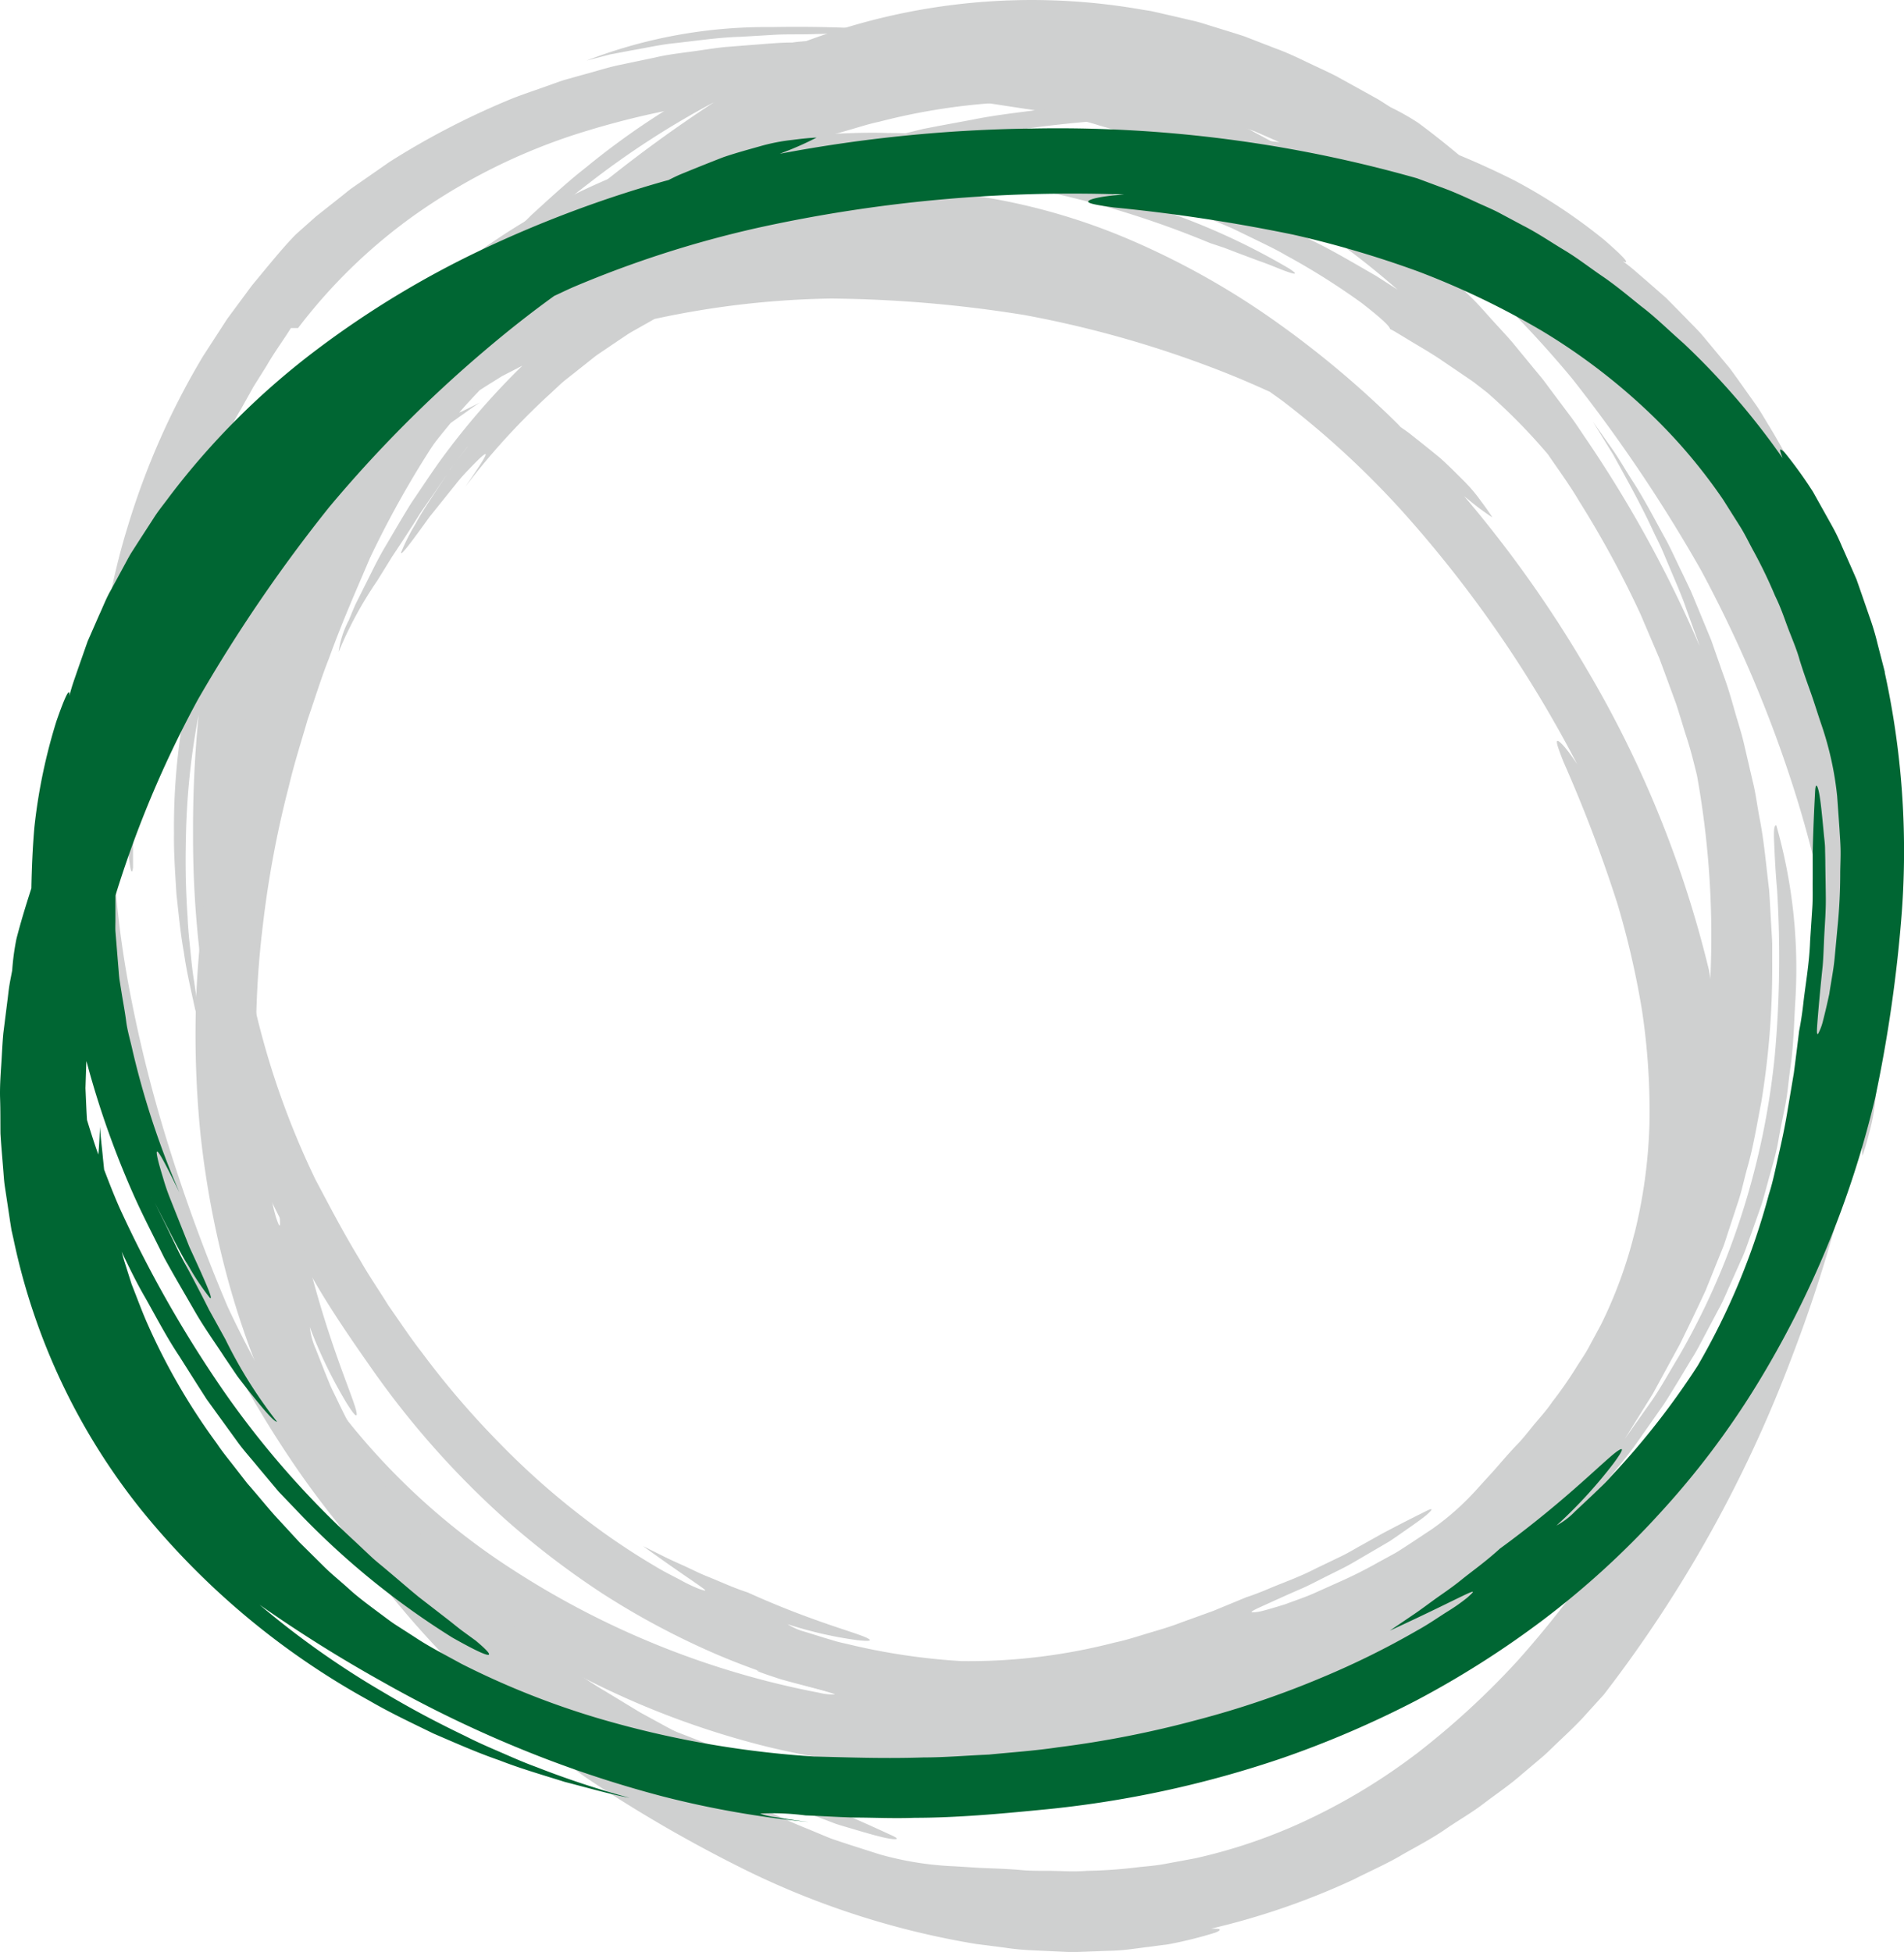 <svg xmlns="http://www.w3.org/2000/svg" xmlns:xlink="http://www.w3.org/1999/xlink" width="71.416" height="73.214" viewBox="0 0 71.416 73.214">
  <defs>
    <clipPath id="clip-path">
      <rect id="Rectangle_9" data-name="Rectangle 9" width="71.416" height="73.214" transform="translate(0 0)" fill="none"/>
    </clipPath>
  </defs>
  <g id="Repurpose" transform="translate(0 0)">
    <g id="Group_68" data-name="Group 68" transform="translate(0 0)" clip-path="url(#clip-path)">
      <path id="Path_8" data-name="Path 8" d="M74.844,75.443c-.41.125-.8.278-1.2.367L72.5,76.1l-.554.138c-.183.043-.367.069-.547.1l-1.059.187a25.752,25.752,0,0,1-7.446.106,26.728,26.728,0,0,1-3.564-.717c-.31-.067-.613-.18-.926-.278l-.954-.3-.973-.38-.5-.194c-.169-.065-.333-.152-.5-.228l-1.042-.478-1.066-.569c-.37-.183-.729-.415-1.1-.642s-.762-.454-1.137-.729c-.329-.221-.664-.462-1-.709a31.956,31.956,0,0,0,9.223,3.9,33.146,33.146,0,0,0,13.961.323,31.54,31.54,0,0,0,3.671-.967l-.878.366c-.426.149-.848.281-1.254.415M46.8,69.219l-.683-.628-.565-.573c-.353-.355-.668-.654-.93-.953l-.759-.818c-.241-.262-.458-.539-.7-.828a24.708,24.708,0,0,1-1.676-2.28,35.978,35.978,0,0,1-2.4-4.355,64.375,64.375,0,0,1-2.228-6.079,51.445,51.445,0,0,1-1.506-6.1,37.359,37.359,0,0,1-.6-6.555,30.428,30.428,0,0,1,.837-7.273c.795-2.058.047.706-.186,3.855-.026.393-.053.792-.08,1.186s-.022.787-.033,1.164c-.03.754.008,1.457.027,2.029a9.763,9.763,0,0,0,.114,1.259c.041.242.078.283.111.05,0,0,0-.3,0-.756s.038-1.056.058-1.658.1-1.2.13-1.648c.014-.225.043-.41.059-.54l.027-.2.085-1.02c.034-.346.094-.695.142-1.05.086-.713.25-1.431.4-2.164a30.033,30.033,0,0,1,1.322-4.3l.2-.519.223-.5c.15-.332.287-.667.439-.989.331-.629.611-1.267.956-1.834q.244-.435.476-.851l.492-.785c.3-.524.638-.973.913-1.418l.269,0a20.277,20.277,0,0,1,4.328-4.208,22.42,22.42,0,0,1,5.971-3.021,31.972,31.972,0,0,1,6.108-1.337c.935-.085,1.793-.2,2.564-.224.768-.041,1.435-.106,1.98-.113,1.524.059,3.059.211,4.6.417l1.154.177.578.088a5.7,5.7,0,0,1,.566.1c.734.165,1.478.29,2.2.523.363.108.731.2,1.091.319l1.073.386c.179.066.36.123.536.2l.526.229,1.053.457,1.026.525.515.262.5.294,1,.588.968.647a29.524,29.524,0,0,1,2.9,2.25l-.811-.52c-.8-.458-1.6-.94-2.43-1.34-.817-.434-1.669-.793-2.512-1.17-.861-.332-1.712-.69-2.593-.962-.869-.308-1.76-.539-2.645-.786-.9-.2-1.785-.431-2.691-.569-.9-.176-1.809-.27-2.714-.381-.91-.063-1.816-.153-2.725-.146-.908-.035-1.813.025-2.715.058-.9.091-1.8.156-2.681.32a24.8,24.8,0,0,0-5.156,1.374,25.439,25.439,0,0,0-5.021,2.87l-1.049.825c-.332.288-.646.589-.967.877a11.953,11.953,0,0,0-.9.913,11.382,11.382,0,0,0-.844.948l-.792.986L43,24.983a10.751,10.751,0,0,0-.661,1.091l-.318.56-.16.281c-.049.1-.092.2-.139.295q-.275.592-.555,1.2a5.812,5.812,0,0,0-.25.622l-.236.638-.239.646c-.082.216-.132.446-.2.671l-.392,1.381a24.817,24.817,0,0,1,4.088-8.024,21.822,21.822,0,0,1,3.674-3.606,21.586,21.586,0,0,1,4.785-2.69A25.14,25.14,0,0,1,57.979,16.5a29.833,29.833,0,0,1,6.011-.3,35.761,35.761,0,0,1,11.947,2.7l.534.178.472.181.8.3c.471.164.8.312,1.021.391.447.163.457.114.146-.092a25.688,25.688,0,0,0-4.954-2.249,35.547,35.547,0,0,0-3.779-1.091c-.637-.155-1.274-.255-1.877-.38-.607-.1-1.191-.175-1.727-.257-2.156-.255-3.609-.252-3.262-.314-.473-.1.279-.127,1.54-.1l1.028.064.564.037.583.068,1.2.139,1.177.189a33.379,33.379,0,0,1,5.1,1.46l.6.217.574.241,1.11.473,1.029.5c.332.164.656.318.953.495a26.481,26.481,0,0,1,2.86,1.8c.663.515,1.046.857,1.062.973l.165.088.421.254c.346.215.824.482,1.278.784l1.244.845.535.414a21.821,21.821,0,0,1,2.277,2.315c.4.585.823,1.161,1.184,1.776a37.843,37.843,0,0,1,2.292,4.224l.472,1.108.237.554.209.565.416,1.132c.125.382.238.767.358,1.151.171.506.3,1.024.426,1.542a33.88,33.88,0,0,1-5.311,25.037c-.118.15-.237.3-.366.438l-.8.875-.046.05c.541-.789,1.037-1.575,1.555-2.429.139-.235.3-.463.432-.716l.425-.773c.144-.266.3-.534.453-.822l.445-.906a36.136,36.136,0,0,0,1.894-4.612,24.956,24.956,0,0,0,.443-3.093,1.169,1.169,0,0,0,0-.425c-.02-.031-.04.046-.089.211a49.688,49.688,0,0,1-1.473,5.406l-.379.989c-.133.336-.249.687-.412,1.024-.313.678-.6,1.4-.985,2.075l-.549,1.037q-.306.5-.611,1l-.3.5c-.1.164-.221.318-.331.478l-.661.937c-.318.429-.644.83-.973,1.217l-.534.5c-.3.255-.613.5-.918.748l-.627.437-1.441.861c-.534.294-1.085.554-1.488.764l-.276.14-.221.093-.192.081a30.109,30.109,0,0,1-7.478,2.659l-.637.149-.586.1-1.017.191-1.569.244c-.443.087-.831.117-1.21.171s-.756.107-1.183.14-.9.045-1.491.059-1.277-.046-2.133-.1c-1.592-.311-.946-.391-1.777-.624-.929-.185-1.6-.285-2.039-.389a7.626,7.626,0,0,0-.763-.156c-.168-.012.269.138.849.328.585.167,1.32.343,1.722.463.2.062.321.092.3.106a2.013,2.013,0,0,1-.562-.059,32.257,32.257,0,0,1-11.479-4.6,25.706,25.706,0,0,1-7.352-7.134l-1.012-.8c-.257-.2-.514-.409-.691-.58l-.305-.277.3.556c.1.184.216.353.322.528l.634,1.029c.2.346.44.648.652.964l.635.915,1.246,1.611,1.122,1.321.242.292.239.26.421.472c.253.292.452.538.587.73l.009.013c-.181-.177-.361-.342-.543-.528-.334-.116.238.524.586.953a.434.434,0,0,1-.07-.011c.054.045.112.086.166.131.194.249.241.363-.179.068M97.179,40.742c-.083-.021-.1.2-.082.61s.043,1.03.111,1.8a40.8,40.8,0,0,1-.082,6.182,28.691,28.691,0,0,1-1.859,7.723,27.49,27.49,0,0,1-1.748,3.609c-.337.554-.64,1.114-.987,1.623L91.5,63.749l1.047-1.686L93.564,60.2c.322-.654.649-1.329.97-2.027l.435-1.083.223-.55c.07-.186.126-.378.19-.569l.381-1.157c.126-.39.211-.8.321-1.2.233-.8.365-1.642.532-2.486a31.042,31.042,0,0,0,.41-5.263l0-.675c-.007-.225-.024-.451-.036-.677-.028-.451-.048-.906-.081-1.36-.112-.9-.184-1.818-.364-2.718-.086-.451-.14-.909-.253-1.354l-.312-1.344c-.1-.449-.249-.885-.373-1.328s-.253-.884-.414-1.314l-.456-1.3-.522-1.264c-.089-.209-.171-.421-.265-.628l-.292-.612c-.2-.406-.383-.817-.591-1.214-.435-.784-.838-1.577-1.32-2.314-.236-.371-.454-.75-.7-1.106L90.3,25.6l.769,1.249c.423.772,1,1.788,1.491,2.851.124.264.26.522.372.787l.327.777c.214.5.414.97.553,1.385l.358.991c.088.238.133.376.133.376a46.544,46.544,0,0,0-4.175-7.644c-.218-.315-.423-.642-.653-.952l-.7-.934-.351-.471-.375-.454-.753-.916c-.256-.3-.532-.59-.8-.887s-.528-.6-.82-.877c-.572-.563-1.131-1.148-1.749-1.673a34.473,34.473,0,0,0-3.848-3l-1.04-.647-.52-.323-.538-.291-1.077-.579c-.366-.179-.738-.34-1.107-.511-.73-.359-1.5-.61-2.251-.9-.376-.145-.767-.238-1.148-.359l-.575-.171a5.373,5.373,0,0,0-.577-.151,41.085,41.085,0,0,0-4.612-.782l.165,0c.105,0,.256.005.435.022l1.319.1c.48.042.962.063,1.322.114l.6.083A49.764,49.764,0,0,0,59.492,10.8a18.679,18.679,0,0,0-6.936,1.255l.871-.227.819-.155c.527-.091,1.012-.2,1.481-.255.937-.1,1.766-.232,2.6-.254l1.256-.074c.426-.026.864-.012,1.325-.023s.945-.029,1.465-.011l1.679.047c.485.107-.285.131-1.26.137-.244,0-.5,0-.755.007l-.735.044c-.462.029-.847.058-1.024.088-.405,0-.817.035-1.238.068l-1.282.1c-.433.044-.868.119-1.311.178s-.89.112-1.332.218l-1.34.281c-.449.094-.887.24-1.332.357l-.666.186c-.221.063-.435.15-.652.224-.433.155-.867.3-1.294.462a29.45,29.45,0,0,0-4.661,2.4l-.992.69-.479.333-.442.354-.85.672-.752.669c-.481.486-1.026,1.165-1.653,1.921l-.924,1.249-.912,1.408a28.441,28.441,0,0,0-2.805,6.328,25.788,25.788,0,0,0-1,4.781c-.042.465-.02.717.035.686a3.951,3.951,0,0,0,.358-.988,40.736,40.736,0,0,0,.333,15.287,42.423,42.423,0,0,0,6.38,15.3,33.205,33.205,0,0,0,5.6,6.389,27.557,27.557,0,0,0,7.095,4.58A25.951,25.951,0,0,0,62.189,77.6a28.113,28.113,0,0,0,8.044-.476,20,20,0,0,0,5.365-1.2,32.728,32.728,0,0,0,5.435-2.5c-.433.339-.368.361-.005.2.181-.083.438-.211.74-.373l.986-.624c.734-.436,1.469-1.044,2.129-1.513.633-.5,1.137-.93,1.373-1.062.322-.3.6-.639.9-.966.107-.123.217-.243.326-.364a30.739,30.739,0,0,0,4.346-4.651l1.142-1.628c.361-.56.7-1.14,1.049-1.715.183-.284.334-.589.494-.89l.481-.908c.171-.3.3-.62.443-.936l.426-.955c.142-.292.242-.623.37-.964l.382-1.079c.12-.379.219-.779.334-1.187s.237-.825.31-1.259.17-.871.257-1.312.12-.894.182-1.341c.135-.894.145-1.793.2-2.652a19.588,19.588,0,0,0-.715-6.492" transform="translate(-30.553 -9.784)" fill="#cfd0d0"/>
      <path id="Path_9" data-name="Path 9" d="M67.05,66.788c-.235.31-.455.592-.65.862l0-.006.646-.857m43.782,29.495a16.9,16.9,0,0,1-1.25,3.417l-.476.883c-.151.279-.329.522-.476.764a15.041,15.041,0,0,1-.872,1.249c-.254.373-.529.662-.751.936s-.413.515-.606.707c-.373.395-.628.706-.85.953s-.4.437-.58.638a10.108,10.108,0,0,1-1.712,1.536l-.865.573c-.166.106-.339.224-.531.338l-.627.342a16.868,16.868,0,0,1-1.526.765l-.921.413c-.324.144-.682.259-1.051.4-.376.116-.658.2-.859.25a1.666,1.666,0,0,1-.378.056c-.1-.012.075-.1.426-.258s.874-.4,1.479-.66c.3-.137.606-.3.928-.461s.652-.314.965-.5l.915-.534.428-.251c.134-.087.26-.177.381-.26.481-.336.867-.6,1.058-.773s.194-.231-.051-.108-.776.383-1.654.847l-.764.428c-.232.124-.492.288-.789.431l-.932.448c-.624.325-1.3.56-1.789.769s-.83.315-.83.315l-1.237.511-1.219.441c-.4.155-.81.273-1.22.395s-.821.261-1.247.348a21.881,21.881,0,0,1-5.755.7,24.247,24.247,0,0,1-4.252-.633c-.162-.039-.321-.07-.47-.113l-.427-.128-.716-.223a2.312,2.312,0,0,1-.661-.287,14.724,14.724,0,0,0,2.579.593c.489.059.612.032.416-.068-.386-.207-2.073-.62-4.491-1.716-.588-.193-1.042-.412-1.437-.568s-.7-.318-.984-.445-.526-.236-.763-.356l-.745-.37c2.139,1.546,2.731,1.825,2.091,1.6a5.8,5.8,0,0,1-.662-.315c-.28-.151-.631-.318-1.012-.552a25.9,25.9,0,0,1-2.718-1.851,28.744,28.744,0,0,1-3.092-2.756,32.17,32.17,0,0,1-2.894-3.379c-.453-.581-.852-1.19-1.258-1.767-.373-.6-.76-1.163-1.08-1.73-.677-1.113-1.209-2.155-1.656-2.991a30.81,30.81,0,0,1-2.285-6.491,25.6,25.6,0,0,1-.617-4.549c-.007-.616-.029-1.167.01-1.669.014-.251.029-.489.042-.718s.049-.445.074-.654c.054-.417.1-.8.183-1.165s.137-.711.232-1.051l.281-1.029.354-1.092c.132-.384.293-.788.45-1.239l.29-.692c.1-.243.2-.5.332-.757a19.865,19.865,0,0,1,2.164-3.687c.258-.35.558-.694.857-1.071l.5-.541c.072-.08.157-.157.233-.237-.31.444-.622.894-.9,1.372-.36.595-.744,1.189-1.062,1.814l-.5.928-.246.465-.225.488-.444.969c-.152.319-.258.653-.386.974l-.36.959-.288.952a24.847,24.847,0,0,0-1.022,6.024c0,1.308.09,1.7.276.683l.058-.515c.022-.176.056-.357.084-.542q.081-.556.17-1.168c.07-.405.159-.825.238-1.261.044-.218.075-.441.13-.664l.166-.678A28.414,28.414,0,0,1,62.211,72.6a37.674,37.674,0,0,1,3.413-5.7c.257-.345.53-.677.8-1.007l.325-.231c.254-.175.505-.367.778-.542-.34.176-.6.3-.782.383.249-.29.509-.567.769-.842.1-.062.188-.121.294-.188l.547-.341L69,63.8l.115-.058-.225.221a28.169,28.169,0,0,0-2.754,3.2c-.42.572-.8,1.163-1.184,1.722-.357.575-.682,1.14-.994,1.666s-.547,1.046-.782,1.5l-.322.646c-.092.207-.17.4-.243.581a3.567,3.567,0,0,0-.388,1.2,14.592,14.592,0,0,1,1.45-2.673l.556-.9c.219-.326.458-.69.721-1.1.134-.2.264-.427.418-.653l.495-.711.447-.658-.448.677c-.314.478-.571.864-.743,1.194a7.732,7.732,0,0,0-.549,1.082c-.048.209.456-.482,1.065-1.326l1-1.246a6.579,6.579,0,0,1,.467-.528c.146-.154.274-.284.376-.383.414-.391.4-.272-.513,1.042a26.3,26.3,0,0,1,3.122-3.436c.249-.221.47-.455.717-.641l.7-.555.329-.262c.109-.084.224-.155.333-.23l.633-.429.3-.2c.1-.063.2-.116.3-.173l.571-.323.1-.056a33.4,33.4,0,0,1,6.619-.767,47.974,47.974,0,0,1,7.245.616A40.434,40.434,0,0,1,94.6,63.669c.891.327,1.714.669,2.556,1.055.175.128.357.251.527.381a33.607,33.607,0,0,1,4.426,4.084,45.763,45.763,0,0,1,6.57,9.5c-.409-.624-.668-.88-.738-.875s.026.286.226.791a53.247,53.247,0,0,1,2.024,5.325,32.322,32.322,0,0,1,.913,3.949,25.231,25.231,0,0,1,.286,4.291,19.234,19.234,0,0,1-.559,4.113m3.122-7.048c0-.277-.042-.561-.066-.859s-.051-.61-.1-.934-.1-.662-.162-1.018a41.094,41.094,0,0,0-4.573-11.276,45.186,45.186,0,0,0-4.61-6.51l.157.126a9.762,9.762,0,0,0,.9.669q-.167-.266-.431-.616a5.959,5.959,0,0,0-.646-.761c-.264-.261-.554-.559-.892-.86q-.523-.429-1.148-.921c-.1-.077-.217-.154-.325-.231-.035-.035-.067-.073-.1-.108a36.635,36.635,0,0,0-4.537-3.816,29.649,29.649,0,0,0-5.363-3.037,23.571,23.571,0,0,0-6.286-1.761c-.281-.032-.559-.085-.845-.1l-.858-.052-.431-.024c-.145,0-.29,0-.435,0l-.874.016c-.292,0-.585.042-.879.065l-.883.089-.883.157c-.294.057-.592.1-.882.186.276-.138-.1-.109-.888.034A17.367,17.367,0,0,0,74.7,58.725c-.563.255-1.146.546-1.721.862-.533.107-1.069.226-1.607.369a7.717,7.717,0,0,0-.924.369c-.152.052-.305.1-.458.157l-.456.186-.926.379c-.309.138-.614.3-.925.445s-.626.3-.929.486l-.927.536c-.3.2-.6.4-.908.608-.151.1-.307.2-.454.315l-.439.344-.441.348-.221.176-.21.191a20.128,20.128,0,0,0-5.395,7.6,24.153,24.153,0,0,0-1.711,9.186c-.01.764.047,1.518.091,2.265.081.743.15,1.481.28,2.2.1.723.271,1.424.418,2.117.184.684.343,1.364.565,2.013a28.5,28.5,0,0,1-.595-3.018c-.071-.418-.106-.814-.147-1.207s-.083-.78-.1-1.195c-.055-.825-.095-1.743-.066-2.95a27.156,27.156,0,0,1,.479-4.676,43.561,43.561,0,0,0-.21,4.522,37.663,37.663,0,0,0,.277,4.645,35.488,35.488,0,0,0,.916,4.782,29.969,29.969,0,0,0,1.547,4.36c-.177-.421-.3-.748-.379-.983a1.891,1.891,0,0,1-.143-.486,8.118,8.118,0,0,1,.65,1.271c.206.395.432.87.7,1.381s.565,1.069.907,1.623c.642,1.132,1.428,2.274,2.127,3.272a32.978,32.978,0,0,0,5.191,5.865,31.554,31.554,0,0,0,3.573,2.719,29.4,29.4,0,0,0,4.19,2.24A26.709,26.709,0,0,0,81,113.566a26.1,26.1,0,0,0,4.945.665,30.791,30.791,0,0,0,9.681-1.186,44.379,44.379,0,0,0,5.484-2.133,26.1,26.1,0,0,0,6.261-4.151l.654-.63a8,8,0,0,0,.612-.63l.558-.632.268-.305.238-.316.45-.6a6.014,6.014,0,0,0,.4-.575l.63-1.032a13.292,13.292,0,0,0,.626-1.351c.044-.121.042-.192.018-.193s-.081.063-.189.191a23.123,23.123,0,0,0,1.6-4.458c.131-.626.287-1.19.358-1.729.089-.536.182-1.036.221-1.525s.114-.962.125-1.443.056-.973.034-1.49c-.006-.259-.012-.526-.019-.8" transform="translate(-49.522 -50.025)" fill="#cfd0d0"/>
      <path id="Path_10" data-name="Path 10" d="M97.154,9.014h0m25.174,34.28a54.461,54.461,0,0,1-3.914,13.183c.274-.844.318-1.277.261-1.337s-.246.237-.565.8a63.293,63.293,0,0,1-3.431,5.85,38.487,38.487,0,0,1-2.983,3.793,30.031,30.031,0,0,1-3.768,3.466A22.906,22.906,0,0,1,103.7,71.6a20.143,20.143,0,0,1-4.1,1.389l-1.174.217c-.371.068-.729.084-1.064.128a17.846,17.846,0,0,1-1.809.122c-.536.043-1.009,0-1.428,0s-.786,0-1.108-.035c-.645-.052-1.124-.056-1.518-.078s-.705-.047-1.025-.062a12.037,12.037,0,0,1-2.7-.443l-1.177-.376c-.222-.075-.461-.147-.709-.241l-.785-.327a20.083,20.083,0,0,1-1.848-.845l-1.07-.546c-.376-.193-.75-.439-1.155-.676-.388-.263-.674-.464-.873-.611a1.986,1.986,0,0,1-.334-.309c-.067-.106.145,0,.557.2s1.023.513,1.716.88c.35.175.734.336,1.12.517s.778.371,1.18.527l1.178.451.552.21c.181.06.358.109.525.159.671.2,1.207.355,1.507.4s.36.008.063-.128-.934-.434-2.019-.9l-.967-.39c-.288-.122-.635-.241-.989-.41l-1.111-.53c-.767-.337-1.489-.788-2.047-1.086s-.912-.535-.912-.535l-1.4-.766-1.318-.8c-.444-.257-.858-.548-1.276-.838s-.855-.567-1.253-.9a26.048,26.048,0,0,1-4.938-4.821A28.858,28.858,0,0,1,67.4,55.735c-.085-.179-.174-.35-.246-.52l-.2-.492-.327-.831a2.755,2.755,0,0,1-.226-.827A17.533,17.533,0,0,0,67.774,55.9c.31.5.427.591.374.336-.1-.512-.971-2.386-1.758-5.447-.26-.69-.395-1.274-.545-1.757s-.23-.89-.321-1.245-.174-.664-.239-.974l-.213-.967c.161,3.137.343,3.895.072,3.136a6.9,6.9,0,0,1-.2-.849c-.068-.372-.175-.823-.242-1.35a30.8,30.8,0,0,1-.31-3.9,34.24,34.24,0,0,1,.251-4.925,38.268,38.268,0,0,1,.976-5.2c.2-.854.469-1.678.7-2.485.276-.793.513-1.573.8-2.293.527-1.458,1.1-2.729,1.539-3.768a36.7,36.7,0,0,1,4.318-6.962,30.48,30.48,0,0,1,3.76-3.966c.566-.466,1.061-.9,1.555-1.236l.7-.5c.222-.157.449-.286.661-.42.428-.261.819-.505,1.217-.7s.762-.4,1.148-.569l1.164-.507,1.277-.486c.454-.164.95-.316,1.485-.507L86.8,8.11c.3-.088.612-.187.95-.257a23.653,23.653,0,0,1,5.034-.743c.517-.022,1.06,0,1.633,0l.878.065c.154.01.309.02.467.034-.666.045-1.342.091-2.017.194-.82.11-1.658.2-2.476.368L90.035,8l-.615.118L88.8,8.27l-1.23.312c-.409.1-.8.248-1.191.369l-1.158.382-1.1.443A29.582,29.582,0,0,0,77.77,13.32c-1.214.974-1.509,1.35-.428.766l.521-.33c.18-.111.373-.214.566-.327l1.21-.713c.429-.237.884-.468,1.348-.72.235-.122.465-.26.713-.375l.753-.352A33.827,33.827,0,0,1,89.4,8.823a44.853,44.853,0,0,1,7.833-1.085c.512-.019,1.023-.013,1.533-.006l.457.13c.352.105.718.2,1.083.317-.416-.184-.722-.328-.938-.44.455.016.9.049,1.354.086.129.043.253.084.394.133l.724.253.788.344.145.064-.379-.045a33.53,33.53,0,0,0-5.022-.169c-.844.038-1.676.125-2.481.186-.8.1-1.567.218-2.288.321s-1.378.272-1.975.393l-.839.184c-.261.07-.5.143-.72.208a4.244,4.244,0,0,0-1.406.538,17.362,17.362,0,0,1,3.561-.648l1.252-.157c.466-.04.981-.09,1.56-.153.29-.028.593-.074.918-.1l1.028-.071.945-.076-.962.09c-.678.065-1.228.115-1.662.2a9.2,9.2,0,0,0-1.413.3c-.23.111.788.063,2.025,0h1.9a7.846,7.846,0,0,1,.838.039c.251.021.468.042.636.063.672.093.548.164-1.349.3a31.311,31.311,0,0,1,5.517.333c.391.066.773.1,1.13.187l1.035.233.489.11c.159.039.311.092.462.137l.87.267.411.126c.133.046.259.1.385.15l.725.289c.042.018.084.033.126.05a39.779,39.779,0,0,1,5.649,5.569,57.116,57.116,0,0,1,4.833,7.181,48.133,48.133,0,0,1,3.275,7.556c.36,1.07.658,2.085.927,3.153.012.259.034.521.041.779a40.021,40.021,0,0,1-.487,7.152m2.885-2.37c.007-.064.016-.128.023-.192a43.612,43.612,0,0,0,.155-7.056,35.288,35.288,0,0,0-1.183-7.241,28.053,28.053,0,0,0-3.055-7.146c-.18-.285-.338-.582-.538-.857l-.592-.834-.3-.418c-.1-.137-.218-.267-.327-.4l-.666-.8c-.215-.273-.475-.512-.716-.767l-.742-.753-.8-.7c-.272-.231-.533-.475-.831-.68.334.153.025-.175-.693-.8a20.664,20.664,0,0,0-3.356-2.223c-.656-.331-1.361-.656-2.083-.954-.5-.415-1.007-.823-1.541-1.215a9.2,9.2,0,0,0-1.031-.582c-.162-.1-.321-.208-.487-.307l-.512-.284-1.042-.576c-.358-.183-.732-.349-1.1-.526s-.746-.357-1.144-.5l-1.189-.461c-.407-.136-.824-.258-1.241-.389-.209-.062-.416-.135-.631-.186l-.647-.151-.652-.15L97.956,3.7l-.334-.053a23.96,23.96,0,0,0-11.073.662,28.745,28.745,0,0,0-9.8,5.264c-.717.561-1.374,1.176-2.033,1.774-.628.629-1.262,1.243-1.831,1.9-.594.635-1.119,1.313-1.653,1.967-.5.681-1.01,1.336-1.447,2.026a34.02,34.02,0,0,1,2.356-2.8c.335-.378.676-.706,1.01-1.037s.662-.659,1.034-.985c.725-.666,1.546-1.388,2.688-2.262a32.337,32.337,0,0,1,4.7-3.043,51.829,51.829,0,0,0-4.352,3.179,44.864,44.864,0,0,0-4.1,3.722,42.241,42.241,0,0,0-3.753,4.417,35.617,35.617,0,0,0-2.891,4.687c.258-.478.472-.833.629-1.084a2.233,2.233,0,0,1,.344-.5,9.645,9.645,0,0,1-.694,1.55c-.213.485-.486,1.05-.757,1.683s-.57,1.321-.829,2.052c-.571,1.44-1.044,3.021-1.449,4.414a39.253,39.253,0,0,0-1.57,9.191,37.57,37.57,0,0,0,.143,5.343,34.97,34.97,0,0,0,1.047,5.559,31.814,31.814,0,0,0,2.07,5.479,31.068,31.068,0,0,0,3.071,5.084,36.661,36.661,0,0,0,8.322,8.1,52.837,52.837,0,0,0,6.07,3.5A31.072,31.072,0,0,0,91.39,76.2l1.072.137a9.507,9.507,0,0,0,1.041.1l1,.047.483.021.471-.015.9-.034a7.219,7.219,0,0,0,.829-.06l1.428-.186a15.775,15.775,0,0,0,1.721-.427c.145-.049.21-.1.192-.127s-.119-.028-.318-.032a27.554,27.554,0,0,0,5.333-1.838c.679-.346,1.319-.621,1.871-.957.564-.317,1.1-.6,1.58-.932s.978-.611,1.433-.96.945-.673,1.408-1.079l.73-.616c.254-.211.489-.457.748-.7s.528-.5.8-.785l.824-.909a48.933,48.933,0,0,0,7.051-12.655,53.858,53.858,0,0,0,2.6-9.052c0,.053,0,.107,0,.158a11.594,11.594,0,0,0,.053,1.337q.122-.353.25-.859a7.108,7.108,0,0,0,.224-1.167c.046-.44.105-.931.133-1.47q.008-.8,0-1.752c-.006-.147-.018-.3-.027-.456" transform="translate(-54.78 -3.285)" fill="#cfd0d0"/>
      <path id="Path_11" data-name="Path 11" d="M12.408,79.782l.012.027,0,0-.011-.024M75.728,67.59a20.2,20.2,0,0,1-.1,2.044q-.052.57-.112,1.2c-.04.423-.131.865-.2,1.333-.1.461-.182.8-.246,1.045a2,2,0,0,1-.164.427c-.074.1-.056-.135-.019-.6s.1-1.149.183-1.933c.033-.393.041-.812.065-1.241s.056-.866.052-1.3-.012-.862-.018-1.27c0-.2-.007-.4-.01-.595s-.032-.375-.047-.551c-.067-.7-.119-1.261-.184-1.561s-.127-.339-.143-.011-.058,1.035-.09,2.226c0,0,0,.42,0,1.05-.007.315.011.684-.015,1.078s-.053.816-.081,1.237c-.029.844-.182,1.687-.252,2.321s-.16,1.053-.16,1.053c-.066.543-.131,1.072-.2,1.593-.087.517-.173,1.026-.258,1.532s-.192,1.007-.307,1.507-.211,1.011-.372,1.507a26.233,26.233,0,0,1-2.666,6.418,29.05,29.05,0,0,1-3.168,4.066c-.136.146-.262.293-.4.424l-.386.371-.655.616a2.775,2.775,0,0,1-.689.521A17.668,17.668,0,0,0,67.23,89.76c.35-.476.394-.62.174-.475-.443.281-1.869,1.8-4.439,3.678-.548.5-1.044.845-1.44,1.166s-.747.548-1.045.765-.556.41-.822.587l-.825.56c2.874-1.322,3.515-1.775,2.906-1.238a6.946,6.946,0,0,1-.719.506c-.323.2-.7.471-1.172.731a31.04,31.04,0,0,1-3.534,1.747,34.486,34.486,0,0,1-4.7,1.6,38.549,38.549,0,0,1-5.233,1.03c-.874.131-1.744.188-2.586.272-.845.037-1.663.107-2.443.107-1.561.051-2.963-.008-4.1-.033a36.963,36.963,0,0,1-8.124-1.44,30.689,30.689,0,0,1-5.114-2.037c-.647-.356-1.235-.657-1.737-.993l-.725-.466c-.23-.149-.435-.314-.639-.462-.4-.3-.778-.577-1.108-.878s-.661-.562-.961-.861l-.908-.9-.932-1.012c-.323-.364-.65-.771-1.028-1.2l-.552-.711c-.194-.247-.4-.5-.594-.792a23.836,23.836,0,0,1-2.574-4.432c-.214-.475-.4-.992-.613-1.526l-.268-.845c-.04-.123-.071-.256-.11-.382.281.585.566,1.176.9,1.748.409.726.8,1.478,1.268,2.178l.675,1.067.34.531.377.523.751,1.035c.243.347.53.654.79.977l.789.941.824.861A29.793,29.793,0,0,0,23.671,96.3c1.365.772,1.826.908.876.115l-.5-.364c-.171-.127-.339-.269-.517-.407l-1.119-.866c-.382-.312-.768-.652-1.176-.992-.2-.174-.417-.338-.617-.527l-.61-.574a34.083,34.083,0,0,1-4.882-5.582,45.192,45.192,0,0,1-3.938-6.922c-.209-.472-.394-.952-.578-1.432-.016-.157-.033-.315-.049-.476-.033-.368-.085-.744-.108-1.132-.017.458-.037.8-.061,1.042-.155-.431-.292-.865-.425-1.3-.008-.137-.016-.268-.023-.418-.011-.241-.022-.5-.034-.772.009-.274.018-.563.028-.866,0-.049.006-.1.007-.153l.1.366a33.775,33.775,0,0,0,1.717,4.76c.35.776.743,1.521,1.1,2.251.39.712.789,1.385,1.154,2.02s.769,1.187,1.1,1.7l.485.717c.162.218.321.415.464.6.575.719.939,1.139,1.028,1.114a17.485,17.485,0,0,1-1.935-3.089L14.543,84c-.211-.421-.45-.885-.725-1.4-.135-.26-.291-.527-.435-.821l-.451-.935-.424-.856.444.868c.313.61.566,1.106.809,1.48a9.307,9.307,0,0,0,.806,1.211c.19.173-.235-.76-.757-1.893L13.1,79.87a7.88,7.88,0,0,1-.276-.8c-.074-.243-.136-.453-.178-.618-.164-.663-.051-.573.786,1.149a31.533,31.533,0,0,1-1.748-5.285c-.084-.39-.2-.759-.247-1.126s-.115-.716-.169-1.055l-.08-.5c-.023-.163-.03-.325-.045-.483q-.039-.474-.074-.913-.018-.22-.035-.431c-.007-.141,0-.28,0-.416q0-.408,0-.787c0-.046,0-.091,0-.137a40.07,40.07,0,0,1,3.1-7.363,57.508,57.508,0,0,1,4.913-7.2,48.483,48.483,0,0,1,5.845-5.884c.866-.736,1.7-1.394,2.6-2.044.238-.108.475-.226.713-.329a40.306,40.306,0,0,1,6.872-2.214,54.858,54.858,0,0,1,13.792-1.26c-.892.059-1.313.179-1.348.255s.313.141.959.23a63.747,63.747,0,0,1,6.752,1.025,38.759,38.759,0,0,1,4.661,1.374,30.245,30.245,0,0,1,4.648,2.231A23.069,23.069,0,0,1,68.506,50.3a20.276,20.276,0,0,1,2.831,3.32l.642,1.017c.2.322.351.651.517.947a17.979,17.979,0,0,1,.79,1.647c.24.485.379.943.534,1.336s.295.735.381,1.05c.192.623.367,1.072.494,1.449s.219.677.324.982a12.118,12.118,0,0,1,.594,2.693c.026.362.055.771.088,1.241.013.235.034.486.04.753s-.008.553-.013.856m1.675-7.5-.272-1.054a9.612,9.612,0,0,0-.3-1.01l-.331-.956-.161-.46-.19-.435-.366-.826a7.252,7.252,0,0,0-.366-.753l-.707-1.266a15.894,15.894,0,0,0-1.042-1.45c-.1-.118-.176-.157-.191-.132s.018.122.089.31a27.738,27.738,0,0,0-3.71-4.3c-.577-.506-1.073-1-1.594-1.393-.507-.409-.975-.8-1.461-1.13s-.937-.686-1.433-.982-.982-.632-1.535-.914l-.849-.453c-.292-.159-.61-.286-.936-.438s-.667-.306-1.031-.451l-1.158-.431A49.285,49.285,0,0,0,45.392,39.7a54.245,54.245,0,0,0-9.438.946l.148-.059a11.729,11.729,0,0,0,1.231-.549q-.376.018-.9.087a7.179,7.179,0,0,0-1.175.226c-.428.122-.91.249-1.424.424q-.756.293-1.638.656c-.136.06-.278.13-.416.2-.063.018-.126.033-.189.051a43.922,43.922,0,0,0-6.658,2.488,35.561,35.561,0,0,0-6.332,3.81A28.26,28.26,0,0,0,13.06,53.5c-.2.274-.418.533-.6.824l-.56.865-.279.436c-.089.148-.169.3-.253.456l-.5.921c-.176.3-.3.636-.45.956l-.427.975-.356,1.015c-.114.341-.245.676-.326,1.031.019-.369-.173.042-.488.947a20.816,20.816,0,0,0-.826,3.969c-.065.737-.1,1.518-.114,2.3-.2.62-.394,1.249-.561,1.9a9.228,9.228,0,0,0-.159,1.182c-.035.189-.075.378-.106.57s-.049.389-.075.585q-.074.589-.15,1.19c-.038.4-.053.815-.081,1.228s-.055.831-.041,1.256.009.852.013,1.284c.025.432.066.867.1,1.306.02.219.029.44.061.66l.1.662.1.666.053.334.075.332a24.13,24.13,0,0,0,4.752,10.11,28.953,28.953,0,0,0,8.582,7.2c.792.461,1.613.846,2.419,1.24.823.353,1.634.716,2.461,1,.816.319,1.646.556,2.457.812.823.211,1.627.446,2.435.6a34.283,34.283,0,0,1-3.5-1.158c-.478-.173-.913-.369-1.347-.557s-.864-.373-1.307-.6c-.894-.43-1.875-.929-3.119-1.67a32.56,32.56,0,0,1-4.6-3.256,52.234,52.234,0,0,0,4.6,2.884,45.134,45.134,0,0,0,5.013,2.448,42.527,42.527,0,0,0,5.533,1.862,35.863,35.863,0,0,0,5.464.955c-.544-.063-.955-.131-1.249-.183a2.259,2.259,0,0,1-.592-.137,9.728,9.728,0,0,1,1.709.071c.533.018,1.163.062,1.857.08.694,0,1.449.04,2.229.009,1.561,0,3.216-.15,4.67-.292A39.529,39.529,0,0,0,54.86,100.8,37.822,37.822,0,0,0,59.8,98.673a35.224,35.224,0,0,0,4.809-3.055,32.032,32.032,0,0,0,4.353-3.982,31.284,31.284,0,0,0,3.609-4.771,36.919,36.919,0,0,0,4.468-10.807,53.221,53.221,0,0,0,1-6.983,31.29,31.29,0,0,0-.644-8.984" transform="translate(-6.704 -34.878)" fill="#063"/>
    </g>
  </g>
</svg>
